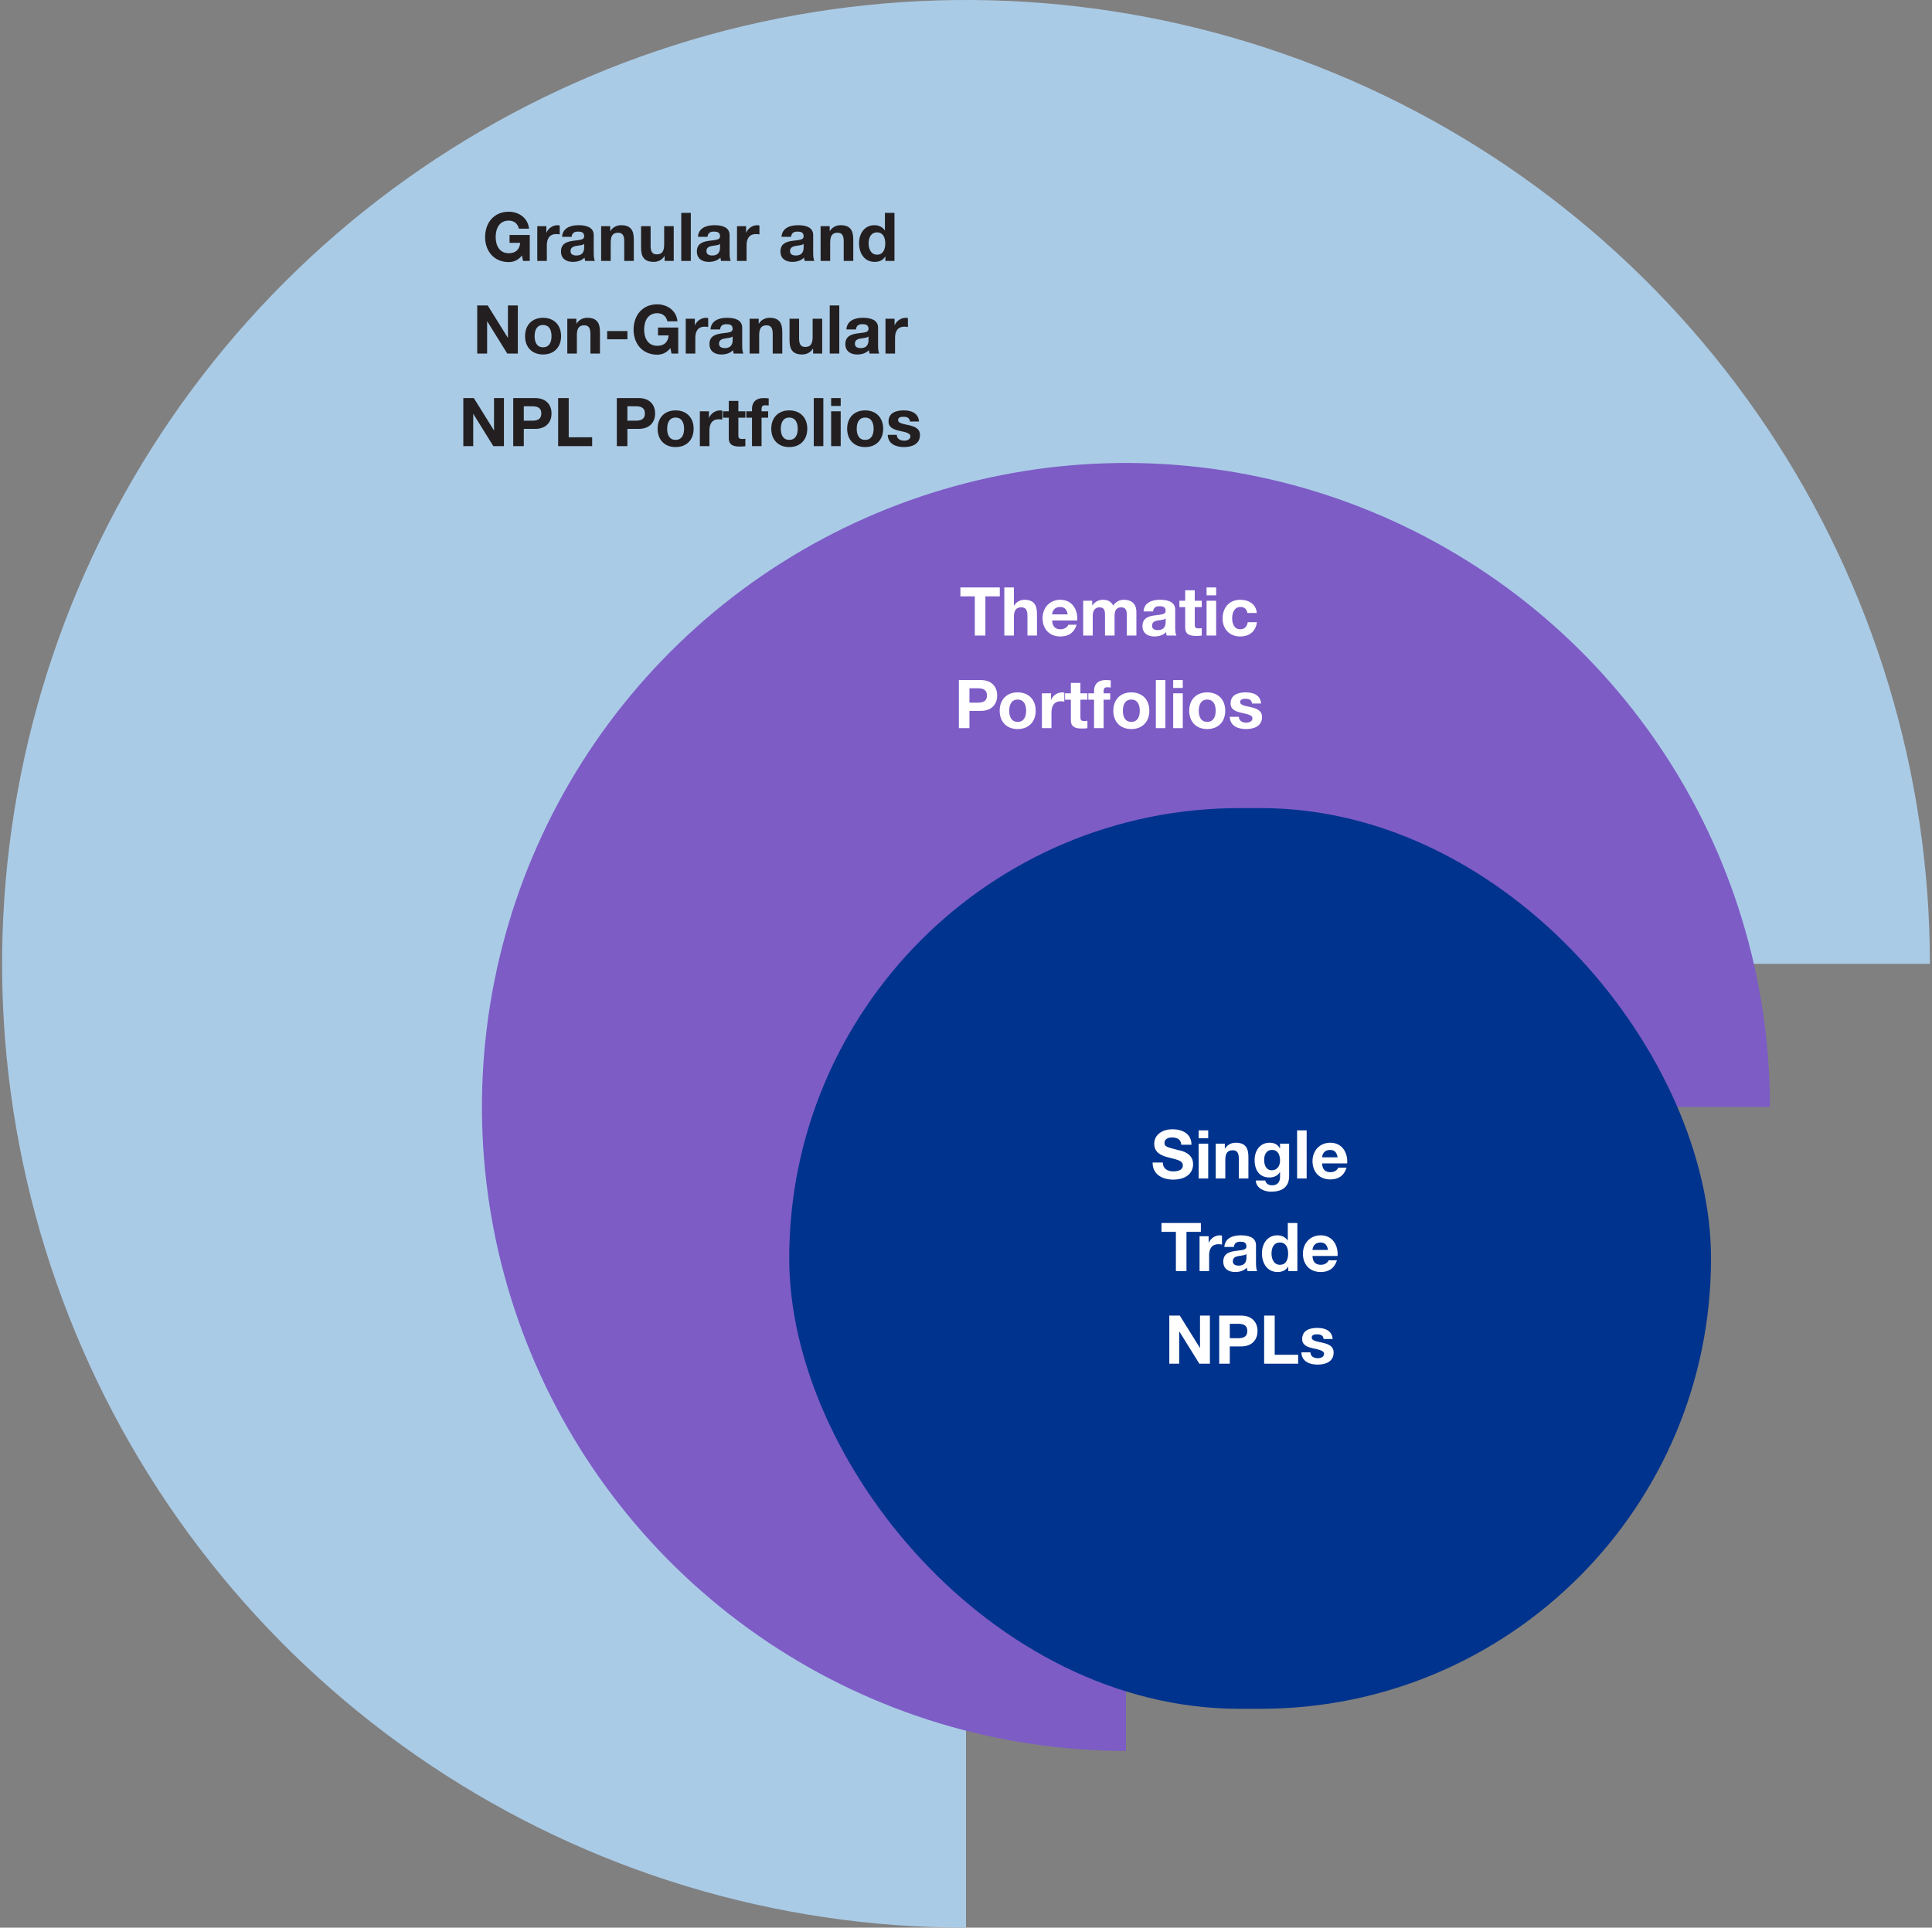 <svg width="459" height="458" viewBox="0 0 459 458" fill="none" xmlns="http://www.w3.org/2000/svg">
<rect x="0" y="0" width="459" height="458" fill="#808080" stroke="none"/>
<path d="M458.5 229C458.5 183.708 445.069 139.433 419.907 101.774C394.744 64.116 358.979 34.764 317.134 17.432C275.29 0.099 229.246 -4.436 184.824 4.4C140.403 13.236 99.599 35.046 67.573 67.073C35.546 99.099 13.736 139.903 4.9 184.324C-3.936 228.746 0.599 274.79 17.932 316.635C35.264 358.479 64.616 394.244 102.274 419.407C139.933 444.569 184.208 458 229.5 458V229H458.5Z" fill="#AACBE6"/>
<path d="M420.5 263C420.5 232.739 411.527 203.158 394.715 177.998C377.903 152.837 354.008 133.227 326.051 121.646C298.093 110.066 267.33 107.036 237.651 112.94C207.972 118.843 180.71 133.415 159.313 154.813C137.915 176.21 123.343 203.472 117.44 233.151C111.536 262.83 114.566 293.593 126.146 321.551C137.727 349.508 157.337 373.403 182.498 390.215C207.658 407.027 237.239 416 267.5 416V263H420.5Z" fill="#7D5CC6"/>
<path d="M231.593 151V141.688H228.169V139.576H237.529V141.688H234.105V151H231.593ZM238.606 151V139.576H240.878V143.88H240.926C241.502 142.936 242.494 142.504 243.342 142.504C245.758 142.504 246.366 143.864 246.366 145.912V151H244.094V146.328C244.094 144.968 243.71 144.296 242.638 144.296C241.406 144.296 240.878 144.984 240.878 146.664V151H238.606ZM255.931 147.416H249.963C250.027 148.872 250.715 149.512 251.995 149.512C252.907 149.512 253.643 148.952 253.787 148.44H255.787C255.147 150.408 253.787 151.224 251.915 151.224C249.307 151.224 247.691 149.432 247.691 146.872C247.691 144.392 249.403 142.504 251.915 142.504C254.731 142.504 256.107 144.872 255.931 147.416ZM249.963 145.976H253.659C253.451 144.824 252.955 144.216 251.851 144.216C250.379 144.216 250.011 145.336 249.963 145.976ZM257.342 151V142.728H259.486V143.848H259.518C260.11 143 260.958 142.504 262.046 142.504C263.086 142.504 264.014 142.872 264.462 143.88C264.958 143.16 265.806 142.504 266.958 142.504C268.718 142.504 269.982 143.32 269.982 145.464V151H267.71V146.312C267.71 145.208 267.614 144.296 266.318 144.296C265.038 144.296 264.798 145.368 264.798 146.392V151H262.526V146.36C262.526 145.272 262.526 144.296 261.15 144.296C260.702 144.296 259.614 144.584 259.614 146.2V151H257.342ZM273.954 145.272H271.682C271.81 143.16 273.714 142.504 275.57 142.504C277.218 142.504 279.202 142.872 279.202 144.856V149.16C279.202 149.912 279.282 150.664 279.49 151H277.186C277.106 150.744 277.042 150.472 277.026 150.2C276.306 150.952 275.266 151.224 274.242 151.224C272.658 151.224 271.426 150.44 271.426 148.744C271.426 146.616 273.266 146.328 274.818 146.152C276.242 145.992 276.93 145.88 276.93 145.144C276.93 144.184 276.258 144.024 275.458 144.024C274.578 144.024 274.034 144.376 273.954 145.272ZM276.93 147.8V146.952C276.69 147.176 276.178 147.272 275.554 147.352C274.61 147.48 273.698 147.64 273.698 148.648C273.698 149.48 274.354 149.704 275.09 149.704C276.866 149.704 276.93 148.312 276.93 147.8ZM283.846 140.248V142.728H285.51V144.248H283.846V148.344C283.846 149.112 284.038 149.304 284.806 149.304C285.062 149.304 285.302 149.288 285.51 149.24V151.016C285.126 151.08 284.63 151.096 284.182 151.096C282.774 151.096 281.574 150.792 281.574 149.128V144.248H280.198V142.728H281.574V140.248H283.846ZM288.927 139.576V141.448H286.655V139.576H288.927ZM286.655 151V142.728H288.927V151H286.655ZM298.572 145.64H296.348C296.204 144.696 295.644 144.216 294.668 144.216C293.212 144.216 292.732 145.688 292.732 146.904C292.732 148.104 293.196 149.512 294.62 149.512C295.692 149.512 296.284 148.856 296.428 147.832H298.62C298.316 150.024 296.828 151.224 294.636 151.224C292.14 151.224 290.46 149.464 290.46 146.984C290.46 144.408 291.996 142.504 294.684 142.504C296.636 142.504 298.444 143.528 298.572 145.64ZM227.807 173V161.576H232.959C235.823 161.576 236.911 163.384 236.911 165.24C236.911 167.096 235.823 168.904 232.959 168.904H230.319V173H227.807ZM230.319 163.528V166.952H232.271C233.423 166.952 234.479 166.696 234.479 165.24C234.479 163.784 233.423 163.528 232.271 163.528H230.319ZM237.499 168.872C237.499 166.232 239.179 164.504 241.771 164.504C244.379 164.504 246.059 166.232 246.059 168.872C246.059 171.496 244.379 173.224 241.771 173.224C239.179 173.224 237.499 171.496 237.499 168.872ZM239.771 168.872C239.771 170.2 240.235 171.512 241.771 171.512C243.323 171.512 243.787 170.2 243.787 168.872C243.787 167.544 243.323 166.216 241.771 166.216C240.235 166.216 239.771 167.544 239.771 168.872ZM247.536 173V164.728H249.696V166.264H249.728C250.16 165.224 251.232 164.504 252.368 164.504C252.544 164.504 252.704 164.536 252.864 164.584V166.696C252.656 166.648 252.32 166.616 252.048 166.616C250.368 166.616 249.808 167.8 249.808 169.272V173H247.536ZM256.682 162.248V164.728H258.346V166.248H256.682V170.344C256.682 171.112 256.874 171.304 257.641 171.304C257.898 171.304 258.138 171.288 258.346 171.24V173.016C257.962 173.08 257.466 173.096 257.018 173.096C255.61 173.096 254.41 172.792 254.41 171.128V166.248H253.034V164.728H254.41V162.248H256.682ZM259.923 173V166.248H258.562V164.728H259.923V164.088C259.923 162.616 260.835 161.576 262.691 161.576C263.091 161.576 263.507 161.624 263.891 161.64V163.336C263.619 163.304 263.331 163.288 263.059 163.288C262.435 163.288 262.195 163.544 262.195 164.232V164.728H263.763V166.248H262.195V173H259.923ZM264.499 168.872C264.499 166.232 266.179 164.504 268.771 164.504C271.379 164.504 273.059 166.232 273.059 168.872C273.059 171.496 271.379 173.224 268.771 173.224C266.179 173.224 264.499 171.496 264.499 168.872ZM266.771 168.872C266.771 170.2 267.235 171.512 268.771 171.512C270.323 171.512 270.787 170.2 270.787 168.872C270.787 167.544 270.323 166.216 268.771 166.216C267.235 166.216 266.771 167.544 266.771 168.872ZM274.6 173V161.576H276.872V173H274.6ZM280.997 161.576V163.448H278.725V161.576H280.997ZM278.725 173V164.728H280.997V173H278.725ZM282.53 168.872C282.53 166.232 284.21 164.504 286.802 164.504C289.41 164.504 291.09 166.232 291.09 168.872C291.09 171.496 289.41 173.224 286.802 173.224C284.21 173.224 282.53 171.496 282.53 168.872ZM284.802 168.872C284.802 170.2 285.266 171.512 286.802 171.512C288.354 171.512 288.818 170.2 288.818 168.872C288.818 167.544 288.354 166.216 286.802 166.216C285.266 166.216 284.802 167.544 284.802 168.872ZM292.167 170.312H294.327C294.327 171.288 295.191 171.704 296.071 171.704C296.711 171.704 297.559 171.448 297.559 170.648C297.559 169.96 296.599 169.704 294.983 169.368C293.655 169.064 292.359 168.632 292.359 167.16C292.359 165.048 294.183 164.504 295.959 164.504C297.751 164.504 299.431 165.112 299.607 167.144H297.447C297.383 166.264 296.711 166.024 295.895 166.024C295.383 166.024 294.631 166.104 294.631 166.792C294.631 167.608 295.927 167.72 297.207 168.024C298.535 168.328 299.831 168.808 299.831 170.344C299.831 172.52 297.927 173.224 296.055 173.224C294.135 173.224 292.247 172.504 292.167 170.312Z" fill="white"/>
<path d="M115.249 56.336C115.249 52.944 117.345 50.304 120.865 50.304C123.201 50.304 125.425 51.728 125.681 54.336H123.281C122.977 53.056 122.065 52.416 120.865 52.416C118.609 52.416 117.761 54.336 117.761 56.336C117.761 58.24 118.609 60.16 120.865 60.16C122.513 60.16 123.441 59.296 123.585 57.696H121.057V55.824H125.857V62H124.257L124.001 60.704C123.105 61.856 121.969 62.272 120.865 62.272C117.345 62.272 115.249 59.632 115.249 56.336ZM127.645 62V53.728H129.805V55.264H129.837C130.269 54.224 131.341 53.504 132.477 53.504C132.653 53.504 132.813 53.536 132.973 53.584V55.696C132.765 55.648 132.429 55.616 132.157 55.616C130.477 55.616 129.917 56.8 129.917 58.272V62H127.645ZM135.806 56.272H133.534C133.662 54.16 135.566 53.504 137.422 53.504C139.07 53.504 141.054 53.872 141.054 55.856V60.16C141.054 60.912 141.134 61.664 141.342 62H139.038C138.958 61.744 138.894 61.472 138.878 61.2C138.158 61.952 137.118 62.224 136.094 62.224C134.51 62.224 133.278 61.44 133.278 59.744C133.278 57.616 135.118 57.328 136.67 57.152C138.094 56.992 138.782 56.88 138.782 56.144C138.782 55.184 138.11 55.024 137.31 55.024C136.43 55.024 135.886 55.376 135.806 56.272ZM138.782 58.8V57.952C138.542 58.176 138.03 58.272 137.406 58.352C136.462 58.48 135.55 58.64 135.55 59.648C135.55 60.48 136.206 60.704 136.942 60.704C138.718 60.704 138.782 59.312 138.782 58.8ZM142.817 62V53.728H144.977V54.88H145.025C145.601 53.936 146.593 53.504 147.553 53.504C149.969 53.504 150.577 54.864 150.577 56.912V62H148.305V57.328C148.305 55.968 147.921 55.296 146.849 55.296C145.617 55.296 145.089 55.984 145.089 57.664V62H142.817ZM160.062 53.728V62H157.902V60.848H157.854C157.278 61.792 156.286 62.224 155.326 62.224C152.91 62.224 152.302 60.864 152.302 58.816V53.728H154.574V58.4C154.574 59.76 154.958 60.432 156.03 60.432C157.262 60.432 157.79 59.744 157.79 58.064V53.728H160.062ZM161.85 62V50.576H164.122V62H161.85ZM168.087 56.272H165.815C165.943 54.16 167.847 53.504 169.703 53.504C171.351 53.504 173.335 53.872 173.335 55.856V60.16C173.335 60.912 173.415 61.664 173.623 62H171.319C171.239 61.744 171.175 61.472 171.159 61.2C170.439 61.952 169.399 62.224 168.375 62.224C166.791 62.224 165.559 61.44 165.559 59.744C165.559 57.616 167.399 57.328 168.951 57.152C170.375 56.992 171.063 56.88 171.063 56.144C171.063 55.184 170.391 55.024 169.591 55.024C168.711 55.024 168.167 55.376 168.087 56.272ZM171.063 58.8V57.952C170.823 58.176 170.311 58.272 169.687 58.352C168.743 58.48 167.831 58.64 167.831 59.648C167.831 60.48 168.487 60.704 169.223 60.704C170.999 60.704 171.063 59.312 171.063 58.8ZM175.098 62V53.728H177.258V55.264H177.29C177.722 54.224 178.794 53.504 179.93 53.504C180.106 53.504 180.266 53.536 180.426 53.584V55.696C180.218 55.648 179.882 55.616 179.61 55.616C177.93 55.616 177.37 56.8 177.37 58.272V62H175.098ZM187.946 56.272H185.674C185.802 54.16 187.706 53.504 189.562 53.504C191.21 53.504 193.194 53.872 193.194 55.856V60.16C193.194 60.912 193.274 61.664 193.482 62H191.178C191.098 61.744 191.034 61.472 191.018 61.2C190.298 61.952 189.258 62.224 188.234 62.224C186.65 62.224 185.418 61.44 185.418 59.744C185.418 57.616 187.258 57.328 188.81 57.152C190.234 56.992 190.922 56.88 190.922 56.144C190.922 55.184 190.25 55.024 189.45 55.024C188.57 55.024 188.026 55.376 187.946 56.272ZM190.922 58.8V57.952C190.682 58.176 190.17 58.272 189.546 58.352C188.602 58.48 187.69 58.64 187.69 59.648C187.69 60.48 188.346 60.704 189.082 60.704C190.858 60.704 190.922 59.312 190.922 58.8ZM194.958 62V53.728H197.118V54.88H197.166C197.742 53.936 198.734 53.504 199.694 53.504C202.11 53.504 202.718 54.864 202.718 56.912V62H200.446V57.328C200.446 55.968 200.062 55.296 198.99 55.296C197.758 55.296 197.23 55.984 197.23 57.664V62H194.958ZM210.346 62V60.944H210.314C209.786 61.84 208.874 62.224 207.802 62.224C205.306 62.224 204.09 60.096 204.09 57.792C204.09 55.568 205.322 53.504 207.754 53.504C208.73 53.504 209.69 53.92 210.202 54.736H210.234V50.576H212.506V62H210.346ZM210.314 57.84C210.314 56.496 209.834 55.216 208.362 55.216C206.874 55.216 206.362 56.512 206.362 57.856C206.362 59.152 206.954 60.512 208.362 60.512C209.85 60.512 210.314 59.2 210.314 57.84ZM113.377 84V72.576H115.873L120.641 80.24H120.673V72.576H123.025V84H120.513L115.761 76.352H115.729V84H113.377ZM124.741 79.872C124.741 77.232 126.421 75.504 129.013 75.504C131.621 75.504 133.301 77.232 133.301 79.872C133.301 82.496 131.621 84.224 129.013 84.224C126.421 84.224 124.741 82.496 124.741 79.872ZM127.013 79.872C127.013 81.2 127.477 82.512 129.013 82.512C130.565 82.512 131.029 81.2 131.029 79.872C131.029 78.544 130.565 77.216 129.013 77.216C127.477 77.216 127.013 78.544 127.013 79.872ZM134.778 84V75.728H136.938V76.88H136.986C137.562 75.936 138.554 75.504 139.514 75.504C141.93 75.504 142.538 76.864 142.538 78.912V84H140.266V79.328C140.266 77.968 139.882 77.296 138.81 77.296C137.578 77.296 137.05 77.984 137.05 79.664V84H134.778ZM144.246 80.608V78.656H149.062V80.608H144.246ZM150.522 78.336C150.522 74.944 152.618 72.304 156.138 72.304C158.474 72.304 160.698 73.728 160.954 76.336H158.554C158.25 75.056 157.338 74.416 156.138 74.416C153.882 74.416 153.034 76.336 153.034 78.336C153.034 80.24 153.882 82.16 156.138 82.16C157.786 82.16 158.714 81.296 158.858 79.696H156.33V77.824H161.13V84H159.53L159.274 82.704C158.378 83.856 157.242 84.272 156.138 84.272C152.618 84.272 150.522 81.632 150.522 78.336ZM162.919 84V75.728H165.079V77.264H165.111C165.543 76.224 166.615 75.504 167.751 75.504C167.927 75.504 168.087 75.536 168.247 75.584V77.696C168.039 77.648 167.703 77.616 167.431 77.616C165.751 77.616 165.191 78.8 165.191 80.272V84H162.919ZM171.079 78.272H168.807C168.935 76.16 170.839 75.504 172.695 75.504C174.343 75.504 176.327 75.872 176.327 77.856V82.16C176.327 82.912 176.407 83.664 176.615 84H174.311C174.231 83.744 174.167 83.472 174.151 83.2C173.431 83.952 172.391 84.224 171.367 84.224C169.783 84.224 168.551 83.44 168.551 81.744C168.551 79.616 170.391 79.328 171.943 79.152C173.367 78.992 174.055 78.88 174.055 78.144C174.055 77.184 173.383 77.024 172.583 77.024C171.703 77.024 171.159 77.376 171.079 78.272ZM174.055 80.8V79.952C173.815 80.176 173.303 80.272 172.679 80.352C171.735 80.48 170.823 80.64 170.823 81.648C170.823 82.48 171.479 82.704 172.215 82.704C173.991 82.704 174.055 81.312 174.055 80.8ZM178.091 84V75.728H180.251V76.88H180.299C180.875 75.936 181.867 75.504 182.827 75.504C185.243 75.504 185.851 76.864 185.851 78.912V84H183.579V79.328C183.579 77.968 183.195 77.296 182.123 77.296C180.891 77.296 180.363 77.984 180.363 79.664V84H178.091ZM195.335 75.728V84H193.175V82.848H193.127C192.551 83.792 191.559 84.224 190.599 84.224C188.183 84.224 187.575 82.864 187.575 80.816V75.728H189.847V80.4C189.847 81.76 190.231 82.432 191.303 82.432C192.535 82.432 193.063 81.744 193.063 80.064V75.728H195.335ZM197.123 84V72.576H199.395V84H197.123ZM203.36 78.272H201.088C201.216 76.16 203.12 75.504 204.976 75.504C206.624 75.504 208.608 75.872 208.608 77.856V82.16C208.608 82.912 208.688 83.664 208.896 84H206.592C206.512 83.744 206.448 83.472 206.432 83.2C205.712 83.952 204.672 84.224 203.648 84.224C202.064 84.224 200.832 83.44 200.832 81.744C200.832 79.616 202.672 79.328 204.224 79.152C205.648 78.992 206.336 78.88 206.336 78.144C206.336 77.184 205.664 77.024 204.864 77.024C203.984 77.024 203.44 77.376 203.36 78.272ZM206.336 80.8V79.952C206.096 80.176 205.584 80.272 204.96 80.352C204.016 80.48 203.104 80.64 203.104 81.648C203.104 82.48 203.76 82.704 204.496 82.704C206.272 82.704 206.336 81.312 206.336 80.8ZM210.372 84V75.728H212.532V77.264H212.564C212.996 76.224 214.068 75.504 215.204 75.504C215.38 75.504 215.54 75.536 215.7 75.584V77.696C215.492 77.648 215.156 77.616 214.884 77.616C213.204 77.616 212.644 78.8 212.644 80.272V84H210.372ZM110.073 106V94.576H112.569L117.337 102.24H117.369V94.576H119.721V106H117.209L112.457 98.352H112.425V106H110.073ZM121.932 106V94.576H127.084C129.948 94.576 131.036 96.384 131.036 98.24C131.036 100.096 129.948 101.904 127.084 101.904H124.444V106H121.932ZM124.444 96.528V99.952H126.396C127.548 99.952 128.604 99.696 128.604 98.24C128.604 96.784 127.548 96.528 126.396 96.528H124.444ZM132.604 106V94.576H135.116V103.888H140.684V106H132.604ZM146.542 106V94.576H151.694C154.558 94.576 155.646 96.384 155.646 98.24C155.646 100.096 154.558 101.904 151.694 101.904H149.054V106H146.542ZM149.054 96.528V99.952H151.006C152.158 99.952 153.214 99.696 153.214 98.24C153.214 96.784 152.158 96.528 151.006 96.528H149.054ZM156.233 101.872C156.233 99.232 157.913 97.504 160.505 97.504C163.113 97.504 164.793 99.232 164.793 101.872C164.793 104.496 163.113 106.224 160.505 106.224C157.913 106.224 156.233 104.496 156.233 101.872ZM158.505 101.872C158.505 103.2 158.969 104.512 160.505 104.512C162.057 104.512 162.521 103.2 162.521 101.872C162.521 100.544 162.057 99.216 160.505 99.216C158.969 99.216 158.505 100.544 158.505 101.872ZM166.27 106V97.728H168.43V99.264H168.462C168.894 98.224 169.966 97.504 171.102 97.504C171.278 97.504 171.438 97.536 171.598 97.584V99.696C171.39 99.648 171.054 99.616 170.782 99.616C169.102 99.616 168.542 100.8 168.542 102.272V106H166.27ZM175.416 95.248V97.728H177.08V99.248H175.416V103.344C175.416 104.112 175.608 104.304 176.376 104.304C176.632 104.304 176.872 104.288 177.08 104.24V106.016C176.696 106.08 176.2 106.096 175.752 106.096C174.344 106.096 173.144 105.792 173.144 104.128V99.248H171.768V97.728H173.144V95.248H175.416ZM178.657 106V99.248H177.297V97.728H178.657V97.088C178.657 95.616 179.569 94.576 181.425 94.576C181.825 94.576 182.241 94.624 182.625 94.64V96.336C182.353 96.304 182.065 96.288 181.793 96.288C181.169 96.288 180.929 96.544 180.929 97.232V97.728H182.497V99.248H180.929V106H178.657ZM183.233 101.872C183.233 99.232 184.913 97.504 187.505 97.504C190.113 97.504 191.793 99.232 191.793 101.872C191.793 104.496 190.113 106.224 187.505 106.224C184.913 106.224 183.233 104.496 183.233 101.872ZM185.505 101.872C185.505 103.2 185.969 104.512 187.505 104.512C189.057 104.512 189.521 103.2 189.521 101.872C189.521 100.544 189.057 99.216 187.505 99.216C185.969 99.216 185.505 100.544 185.505 101.872ZM193.334 106V94.576H195.606V106H193.334ZM199.731 94.576V96.448H197.459V94.576H199.731ZM197.459 106V97.728H199.731V106H197.459ZM201.264 101.872C201.264 99.232 202.944 97.504 205.536 97.504C208.144 97.504 209.824 99.232 209.824 101.872C209.824 104.496 208.144 106.224 205.536 106.224C202.944 106.224 201.264 104.496 201.264 101.872ZM203.536 101.872C203.536 103.2 204 104.512 205.536 104.512C207.088 104.512 207.552 103.2 207.552 101.872C207.552 100.544 207.088 99.216 205.536 99.216C204 99.216 203.536 100.544 203.536 101.872ZM210.902 103.312H213.062C213.062 104.288 213.926 104.704 214.806 104.704C215.446 104.704 216.294 104.448 216.294 103.648C216.294 102.96 215.334 102.704 213.718 102.368C212.39 102.064 211.094 101.632 211.094 100.16C211.094 98.048 212.918 97.504 214.694 97.504C216.486 97.504 218.166 98.112 218.342 100.144H216.182C216.118 99.264 215.446 99.024 214.63 99.024C214.118 99.024 213.366 99.104 213.366 99.792C213.366 100.608 214.661 100.72 215.942 101.024C217.27 101.328 218.566 101.808 218.566 103.344C218.566 105.52 216.662 106.224 214.79 106.224C212.87 106.224 210.982 105.504 210.902 103.312Z" fill="#231F20"/>
<rect x="187.5" y="192" width="219" height="214" rx="107" fill="#00338D"/>
<path d="M273.837 276.208H276.269C276.269 277.728 277.453 278.32 278.797 278.32C279.677 278.32 281.021 278.064 281.021 276.896C281.021 275.648 279.293 275.472 277.629 275.008C275.933 274.592 274.221 273.872 274.221 271.76C274.221 269.408 276.429 268.304 278.493 268.304C280.877 268.304 283.069 269.344 283.069 271.984H280.637C280.557 270.624 279.597 270.256 278.381 270.256C277.581 270.256 276.653 270.592 276.653 271.552C276.653 272.432 277.197 272.56 280.061 273.28C280.909 273.472 283.453 274.032 283.453 276.608C283.453 278.704 281.821 280.272 278.701 280.272C276.173 280.272 273.789 279.024 273.837 276.208ZM287.044 268.576V270.448H284.772V268.576H287.044ZM284.772 280V271.728H287.044V280H284.772ZM288.833 280V271.728H290.993V272.88H291.041C291.617 271.936 292.609 271.504 293.569 271.504C295.985 271.504 296.593 272.864 296.593 274.912V280H294.321V275.328C294.321 273.968 293.937 273.296 292.865 273.296C291.633 273.296 291.105 273.984 291.105 275.664V280H288.833ZM306.269 271.728V279.472C306.269 280.832 305.773 283.136 301.981 283.136C300.349 283.136 298.461 282.352 298.333 280.48H300.589C300.797 281.328 301.469 281.616 302.285 281.616C303.549 281.616 304.125 280.768 304.109 279.568V278.48H304.077C303.581 279.36 302.605 279.76 301.597 279.76C299.101 279.76 298.061 277.872 298.061 275.6C298.061 273.456 299.309 271.504 301.613 271.504C302.701 271.504 303.517 271.872 304.077 272.832H304.109V271.728H306.269ZM302.173 278.048C303.469 278.048 304.109 276.944 304.109 275.76C304.109 274.416 303.645 273.216 302.173 273.216C300.893 273.216 300.333 274.336 300.333 275.568C300.333 276.752 300.765 278.048 302.173 278.048ZM308.162 280V268.576H310.434V280H308.162ZM320.063 276.416H314.095C314.159 277.872 314.847 278.512 316.127 278.512C317.039 278.512 317.775 277.952 317.919 277.44H319.919C319.279 279.408 317.919 280.224 316.047 280.224C313.439 280.224 311.823 278.432 311.823 275.872C311.823 273.392 313.535 271.504 316.047 271.504C318.863 271.504 320.239 273.872 320.063 276.416ZM314.095 274.976H317.791C317.583 273.824 317.087 273.216 315.983 273.216C314.511 273.216 314.143 274.336 314.095 274.976ZM279.366 302V292.688H275.942V290.576H285.302V292.688H281.878V302H279.366ZM284.989 302V293.728H287.149V295.264H287.181C287.613 294.224 288.685 293.504 289.821 293.504C289.997 293.504 290.157 293.536 290.317 293.584V295.696C290.109 295.648 289.773 295.616 289.501 295.616C287.821 295.616 287.261 296.8 287.261 298.272V302H284.989ZM293.149 296.272H290.877C291.005 294.16 292.909 293.504 294.765 293.504C296.413 293.504 298.397 293.872 298.397 295.856V300.16C298.397 300.912 298.477 301.664 298.685 302H296.381C296.301 301.744 296.237 301.472 296.221 301.2C295.501 301.952 294.461 302.224 293.437 302.224C291.853 302.224 290.621 301.44 290.621 299.744C290.621 297.616 292.461 297.328 294.013 297.152C295.437 296.992 296.125 296.88 296.125 296.144C296.125 295.184 295.453 295.024 294.653 295.024C293.773 295.024 293.229 295.376 293.149 296.272ZM296.125 298.8V297.952C295.885 298.176 295.373 298.272 294.749 298.352C293.805 298.48 292.893 298.64 292.893 299.648C292.893 300.48 293.549 300.704 294.285 300.704C296.061 300.704 296.125 299.312 296.125 298.8ZM306.065 302V300.944H306.033C305.505 301.84 304.593 302.224 303.521 302.224C301.025 302.224 299.809 300.096 299.809 297.792C299.809 295.568 301.041 293.504 303.473 293.504C304.449 293.504 305.409 293.92 305.921 294.736H305.953V290.576H308.225V302H306.065ZM306.033 297.84C306.033 296.496 305.553 295.216 304.081 295.216C302.593 295.216 302.081 296.512 302.081 297.856C302.081 299.152 302.673 300.512 304.081 300.512C305.569 300.512 306.033 299.2 306.033 297.84ZM317.782 298.416H311.814C311.878 299.872 312.566 300.512 313.846 300.512C314.758 300.512 315.494 299.952 315.638 299.44H317.638C316.998 301.408 315.638 302.224 313.766 302.224C311.158 302.224 309.542 300.432 309.542 297.872C309.542 295.392 311.254 293.504 313.766 293.504C316.582 293.504 317.958 295.872 317.782 298.416ZM311.814 296.976H315.51C315.302 295.824 314.806 295.216 313.702 295.216C312.23 295.216 311.862 296.336 311.814 296.976ZM277.799 324V312.576H280.295L285.063 320.24H285.095V312.576H287.447V324H284.935L280.183 316.352H280.151V324H277.799ZM289.659 324V312.576H294.811C297.675 312.576 298.763 314.384 298.763 316.24C298.763 318.096 297.675 319.904 294.811 319.904H292.171V324H289.659ZM292.171 314.528V317.952H294.123C295.275 317.952 296.331 317.696 296.331 316.24C296.331 314.784 295.275 314.528 294.123 314.528H292.171ZM300.331 324V312.576H302.843V321.888H308.411V324H300.331ZM309.175 321.312H311.335C311.335 322.288 312.199 322.704 313.079 322.704C313.719 322.704 314.567 322.448 314.567 321.648C314.567 320.96 313.607 320.704 311.991 320.368C310.663 320.064 309.367 319.632 309.367 318.16C309.367 316.048 311.191 315.504 312.967 315.504C314.759 315.504 316.439 316.112 316.615 318.144H314.455C314.391 317.264 313.719 317.024 312.903 317.024C312.391 317.024 311.639 317.104 311.639 317.792C311.639 318.608 312.935 318.72 314.215 319.024C315.543 319.328 316.839 319.808 316.839 321.344C316.839 323.52 314.935 324.224 313.063 324.224C311.143 324.224 309.255 323.504 309.175 321.312Z" fill="white"/>
</svg>
